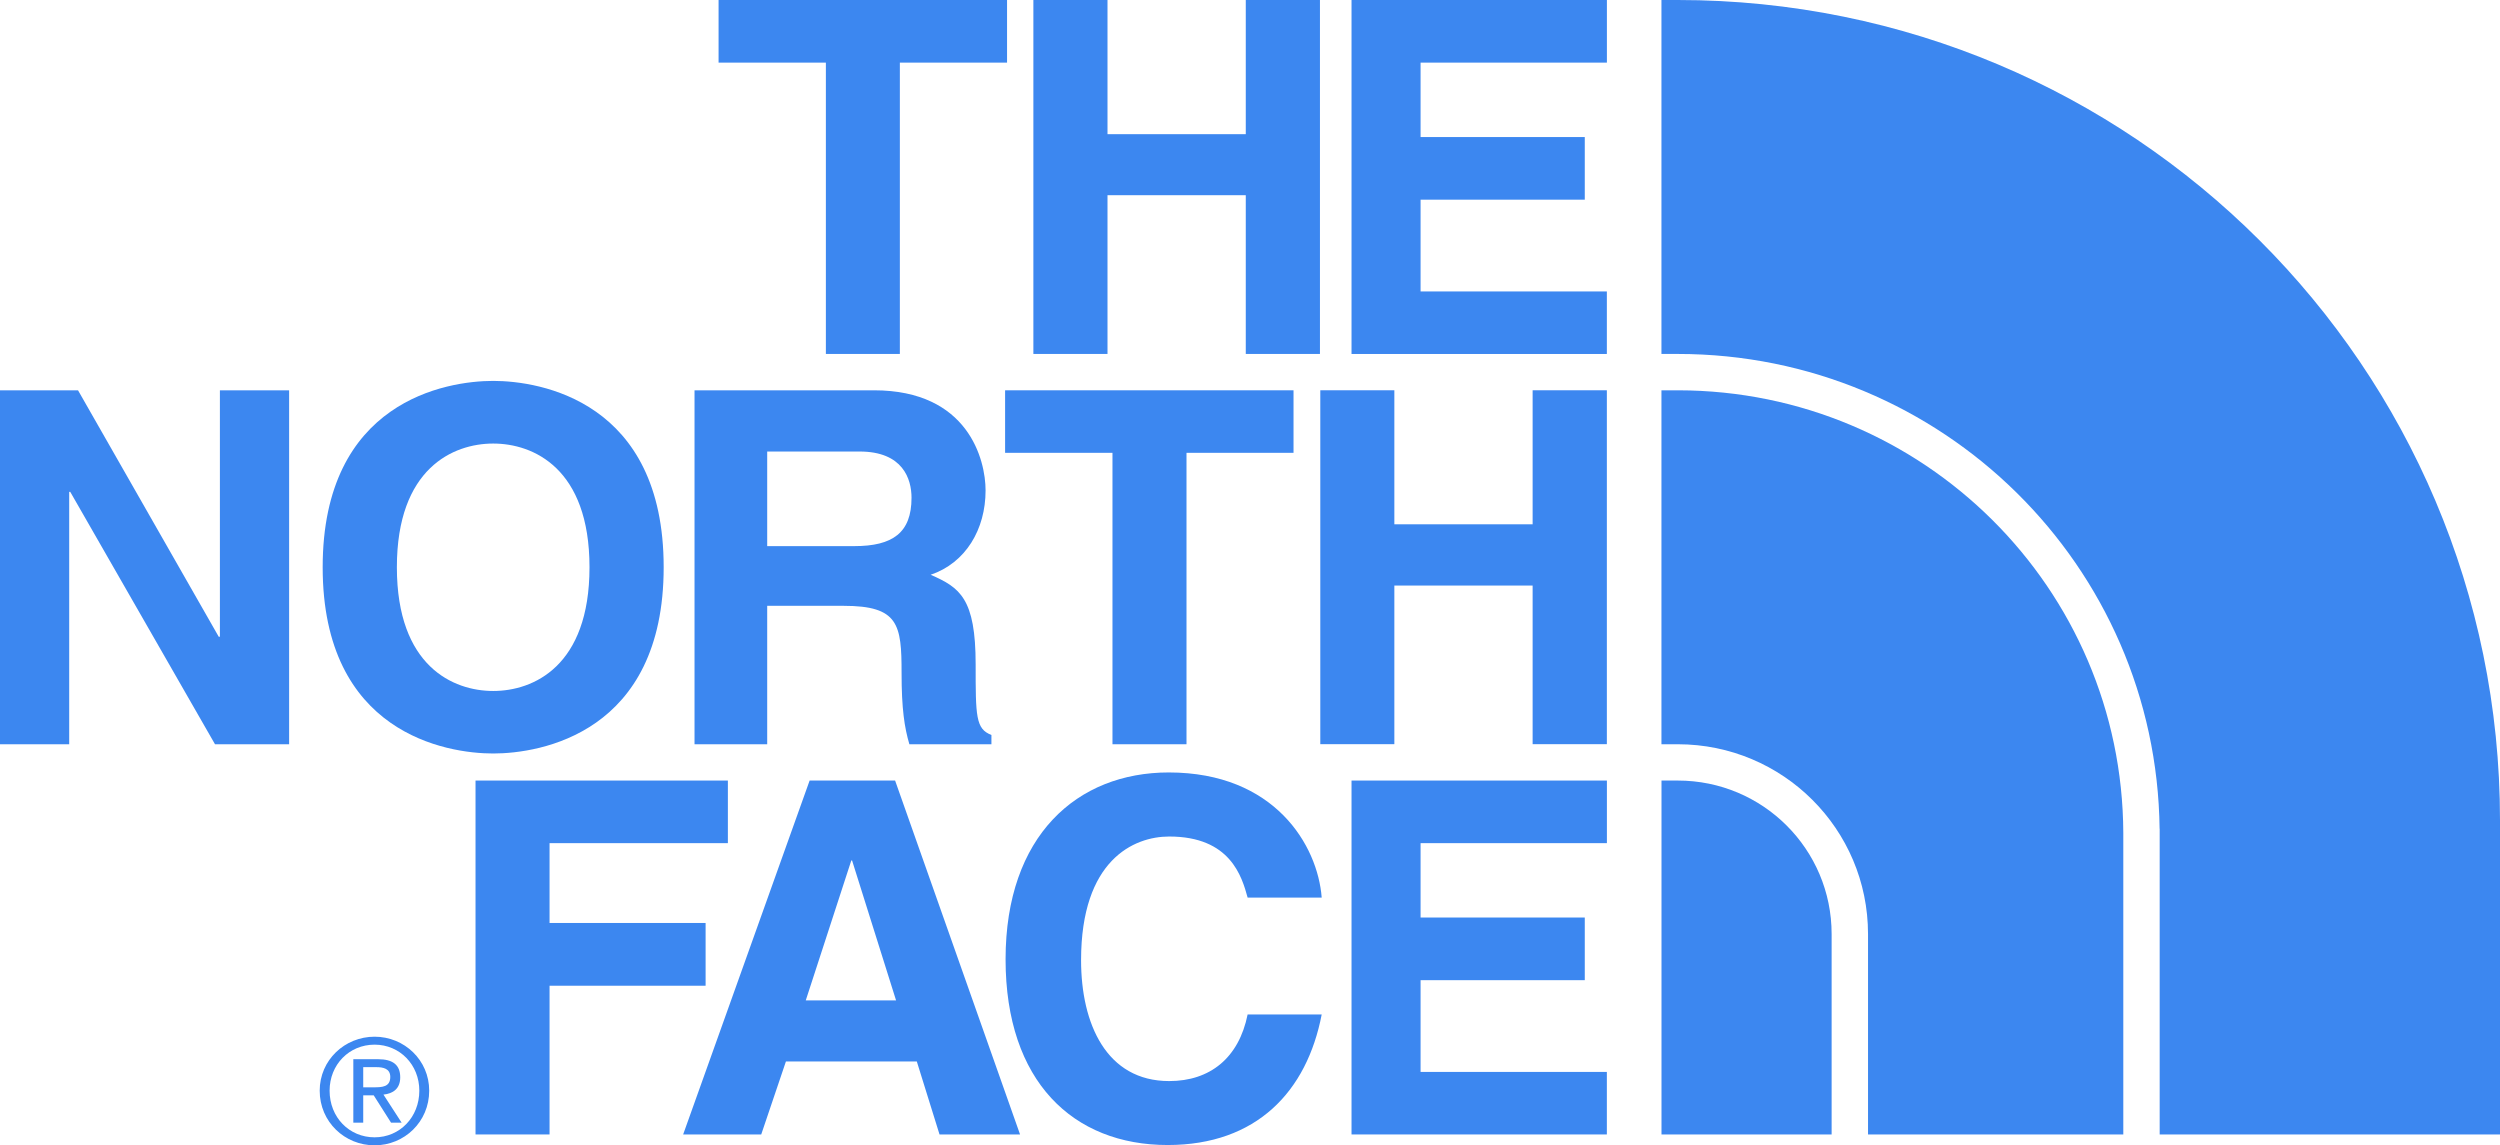 <?xml version="1.0" encoding="utf-8"?>
<!DOCTYPE svg PUBLIC "-//W3C//DTD SVG 1.1//EN" "http://www.w3.org/Graphics/SVG/1.1/DTD/svg11.dtd">
<svg version="1.1" xmlns="http://www.w3.org/2000/svg" xmlns:xlink="http://www.w3.org/1999/xlink" x="0pt" y="0pt" width="100pt" height="45.813pt" viewBox="0 0 100 45.813">
<path fill="#3C87F0" stroke="none" stroke-width="1" d="M 35.994,14.158 33.035,14.158 33.035,2.505 28.743,2.505 28.743,0 40.282,0 40.282,2.505 35.994,2.505 35.994,14.158 z" stroke-linecap="butt" stroke-linejoin="miter" />
<path fill="#3C87F0" stroke="none" stroke-width="1" d="M 44.3,7.808 44.3,14.158 41.335,14.158 41.335,0 44.3,0 44.3,5.367 49.831,5.367 49.831,0 52.798,0 52.798,14.158 49.831,14.158 49.831,7.808 44.3,7.808 z" stroke-linecap="butt" stroke-linejoin="miter" />
<path fill="#3C87F0" stroke="none" stroke-width="1" d="M 64.276,2.505 56.823,2.505 56.823,5.482 63.391,5.482 63.391,7.987 56.823,7.987 56.823,11.658 64.274,11.658 64.274,14.159 54.061,14.159 54.061,0 64.276,0 64.276,2.505 z" stroke-linecap="butt" stroke-linejoin="miter" />
<path fill="#3C87F0" stroke="none" stroke-width="1" d="M 8.796,15.612 11.565,15.612 11.565,29.77 8.6,29.77 2.81,19.675 2.768,19.675 2.768,29.77 0,29.77 0,15.612 3.121,15.612 8.749,25.469 8.796,25.469 8.796,15.612 z" stroke-linecap="butt" stroke-linejoin="miter" />
<path fill="#3C87F0" stroke="none" stroke-width="1" d="M 19.728,15.236 C 21.609,15.236 26.547,16.046 26.547,22.69 26.547,29.329 21.609,30.14 19.728,30.14 17.852,30.14 12.907,29.329 12.907,22.69 12.907,16.046 17.852,15.236 19.728,15.236 M 19.728,27.639 C 21.331,27.639 23.58,26.654 23.58,22.69 23.58,18.729 21.331,17.742 19.728,17.742 18.131,17.742 15.875,18.729 15.875,22.69 15.875,26.654 18.131,27.639 19.728,27.639" stroke-linecap="butt" stroke-linejoin="miter" />
<path fill="#3C87F0" stroke="none" stroke-width="1" d="M 47.46,29.77 44.499,29.77 44.499,18.113 40.204,18.113 40.204,15.612 51.741,15.612 51.741,18.113 47.46,18.113 47.46,29.77 z" stroke-linecap="butt" stroke-linejoin="miter" />
<path fill="#3C87F0" stroke="none" stroke-width="1" d="M 55.774,23.422 55.774,29.767 52.812,29.767 52.812,15.611 55.774,15.611 55.774,20.972 61.305,20.972 61.305,15.611 64.274,15.611 64.274,29.767 61.305,29.767 61.305,23.422 55.774,23.422 z" stroke-linecap="butt" stroke-linejoin="miter" />
<path fill="#3C87F0" stroke="none" stroke-width="1" d="M 27.781,15.612 34.959,15.612 C 38.733,15.612 39.423,18.392 39.423,19.618 39.423,21.176 38.627,22.517 37.226,22.991 38.395,23.501 39.026,23.933 39.026,26.576 39.026,28.646 39.026,29.161 39.657,29.398 L 39.657,29.77 36.375,29.77 C 36.18,29.105 36.063,28.37 36.063,26.913 36.063,24.98 35.947,24.233 33.746,24.233 L 30.688,24.233 30.688,29.77 27.781,29.77 27.781,15.612 z M 34.169,21.845 C 35.71,21.845 36.461,21.311 36.461,19.911 36.461,19.164 36.12,18.061 34.386,18.061 L 30.688,18.061 30.688,21.845 34.169,21.845 z" stroke-linecap="butt" stroke-linejoin="miter" />
<path fill="#3C87F0" stroke="none" stroke-width="1" d="M 21.982,45.378 19.021,45.378 19.021,31.222 29.115,31.222 29.115,33.726 21.982,33.726 21.982,36.919 28.224,36.919 28.224,39.429 21.982,39.429 21.982,45.378 z" stroke-linecap="butt" stroke-linejoin="miter" />
<path fill="#3C87F0" stroke="none" stroke-width="1" d="M 30.449,45.378 27.326,45.378 32.385,31.222 35.804,31.222 40.802,45.378 37.581,45.378 36.672,42.458 31.437,42.458 30.449,45.378 z M 32.23,40.017 35.843,40.017 34.083,34.419 34.052,34.419 32.23,40.017 z" stroke-linecap="butt" stroke-linejoin="miter" />
<path fill="#3C87F0" stroke="none" stroke-width="1" d="M 49.905,35.903 C 49.673,35.059 49.214,33.461 46.768,33.461 45.343,33.461 43.243,34.408 43.243,38.408 43.243,40.951 44.255,43.243 46.768,43.243 48.405,43.243 49.556,42.314 49.905,40.578 L 52.868,40.578 C 52.277,43.655 50.268,45.801 46.707,45.801 42.931,45.801 40.223,43.266 40.223,38.371 40.223,33.424 43.086,30.898 46.751,30.898 50.994,30.898 52.709,33.82 52.868,35.903 L 49.905,35.903 z" stroke-linecap="butt" stroke-linejoin="miter" />
<path fill="#3C87F0" stroke="none" stroke-width="1" d="M 64.276,33.726 56.823,33.726 56.823,36.701 63.391,36.701 63.391,39.207 56.823,39.207 56.823,42.877 64.274,42.877 64.274,45.378 54.061,45.378 54.061,31.222 64.276,31.222 64.276,33.726 z" stroke-linecap="butt" stroke-linejoin="miter" />
<path fill="#3C87F0" stroke="none" stroke-width="1" d="M 14.984,41.468 C 16.172,41.468 17.168,42.403 17.168,43.627 17.168,44.877 16.172,45.813 14.984,45.813 13.79,45.813 12.788,44.877 12.788,43.627 12.788,42.403 13.79,41.468 14.984,41.468 M 14.984,45.493 C 15.99,45.493 16.773,44.69 16.773,43.627 16.773,42.587 15.99,41.786 14.984,41.786 13.965,41.786 13.184,42.587 13.184,43.627 13.184,44.69 13.965,45.493 14.984,45.493 M 14.133,42.368 15.118,42.368 C 15.724,42.368 16.009,42.604 16.009,43.093 16.009,43.552 15.719,43.744 15.338,43.784 L 16.066,44.908 15.643,44.908 14.949,43.814 14.529,43.814 14.529,44.908 14.133,44.908 14.133,42.368 z M 14.529,43.493 14.943,43.493 C 15.292,43.493 15.611,43.477 15.611,43.077 15.611,42.739 15.322,42.686 15.053,42.686 L 14.529,42.686 14.529,43.493 z" stroke-linecap="butt" stroke-linejoin="miter" />
<path fill="#3C87F0" stroke="none" stroke-width="1" d="M 100,32.811 C 100,14.676 85.29,0 67.111,0 L 66.458,0 66.458,14.158 67.111,14.158 C 77.687,14.159 86.261,22.633 86.384,33.153 L 86.387,33.153 86.387,45.378 100,45.378 100,32.811 z" stroke-linecap="butt" stroke-linejoin="miter" />
<path fill="#3C87F0" stroke="none" stroke-width="1" d="M 67.111,31.222 66.46,31.222 66.46,45.378 73.265,45.378 73.265,37.362 C 73.265,33.968 70.513,31.222 67.111,31.222" stroke-linecap="butt" stroke-linejoin="miter" />
<path fill="#3C87F0" stroke="none" stroke-width="1" d="M 84.932,33.319 C 84.892,23.533 76.944,15.626 67.127,15.612 L 66.458,15.612 66.458,15.613 66.458,18.449 66.458,29.77 67.111,29.77 C 71.316,29.77 74.721,33.165 74.721,37.362 L 74.721,45.378 84.932,45.378 84.932,33.319 z" stroke-linecap="butt" stroke-linejoin="miter" />
</svg>